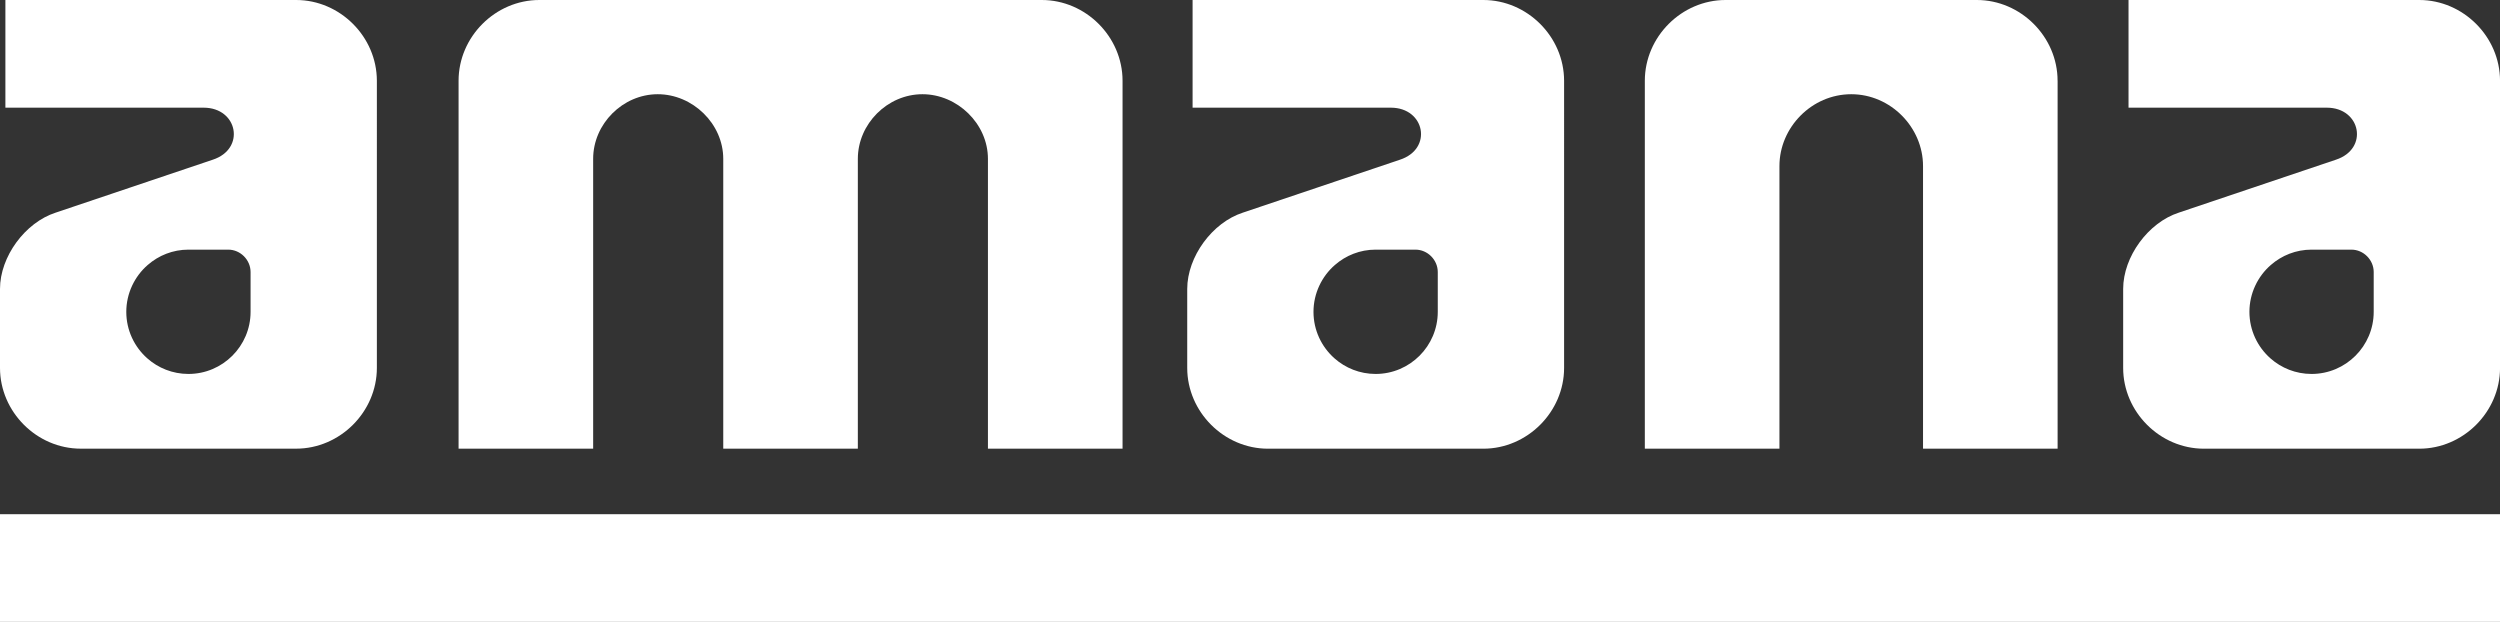 <svg xmlns="http://www.w3.org/2000/svg" id="Camada_2" viewBox="0 0 769.23 191.34"><rect x="0" y="0" width="769.23" height="191.34" fill="#333333" stroke="none"/><defs><style>.cls-1{fill:#fff;stroke-width:0px;}</style></defs><g id="Camada_1-2"><path class="cls-1" d="M165.94,0h154.61c13.53,0,24.85,11.32,24.85,24.85v113.2h-41.42V48.87c0-10.77-9.39-19.88-20.15-19.88s-19.88,9.11-19.88,19.88v89.18h-41.41V48.87c0-10.77-9.39-19.88-20.15-19.88s-19.88,9.11-19.88,19.88v89.18h-41.41V24.85c0-13.53,11.32-24.85,24.85-24.85Z"></path><path class="cls-1" d="M633.11,24.85v113.2h-41.41V51.08c0-11.87-9.94-22.09-22.09-22.09s-22.09,10.21-22.09,22.09v86.97h-41.42V24.85c0-13.53,11.32-24.85,24.85-24.85h77.3c13.53,0,24.85,11.32,24.85,24.85Z"></path><path class="cls-1" d="M456.4,0h-89.45v33.13h61.01c10.5,0,12.99,12.7,2.77,16.02l-48.32,16.28c-9.38,3.04-17.11,13.53-17.11,23.48v24.3c0,13.52,11.31,24.85,24.85,24.85h66.26c13.53,0,24.85-11.33,24.85-24.85V24.85C481.25,11.31,469.93,0,456.4,0ZM442.39,95.95c0,10.54-8.58,19.11-19.12,19.11-4.86,0-9.3-1.82-12.68-4.82-3.95-3.51-6.44-8.61-6.44-14.29s2.56-10.92,6.58-14.41c3.37-2.95,7.75-4.73,12.54-4.73h12.24c3.75,0,6.88,3.15,6.88,6.9v12.24Z"></path><path class="cls-1" d="M744.38,0h-89.45v33.13h61.01c10.5,0,12.99,12.7,2.77,16.02l-48.32,16.28c-9.38,3.04-17.11,13.53-17.11,23.48v24.3c0,13.52,11.31,24.85,24.85,24.85h66.26c13.53,0,24.85-11.33,24.85-24.85V24.85C769.23,11.31,757.91,0,744.38,0ZM730.37,95.95c0,10.54-8.58,19.11-19.12,19.11-4.86,0-9.3-1.82-12.68-4.82-3.95-3.51-6.44-8.61-6.44-14.29s2.56-10.92,6.58-14.41c3.37-2.95,7.75-4.73,12.54-4.73h12.24c3.75,0,6.88,3.15,6.88,6.9v12.24Z"></path><path class="cls-1" d="M91.11,0H1.66v33.13h61.01c10.5,0,12.99,12.7,2.77,16.02l-48.32,16.28C7.73,68.47,0,78.96,0,88.9v24.3c0,13.52,11.31,24.85,24.85,24.85h66.26c13.53,0,24.85-11.33,24.85-24.85V24.85C115.95,11.31,104.64,0,91.11,0ZM77.1,95.95c0,10.54-8.58,19.11-19.12,19.11-4.86,0-9.3-1.82-12.68-4.82-3.95-3.51-6.44-8.61-6.44-14.29s2.56-10.92,6.58-14.41c3.37-2.95,7.75-4.73,12.54-4.73h12.24c3.75,0,6.88,3.15,6.88,6.9v12.24Z"></path><rect class="cls-1" y="158.21" width="769.23" height="33.13"></rect></g></svg>
